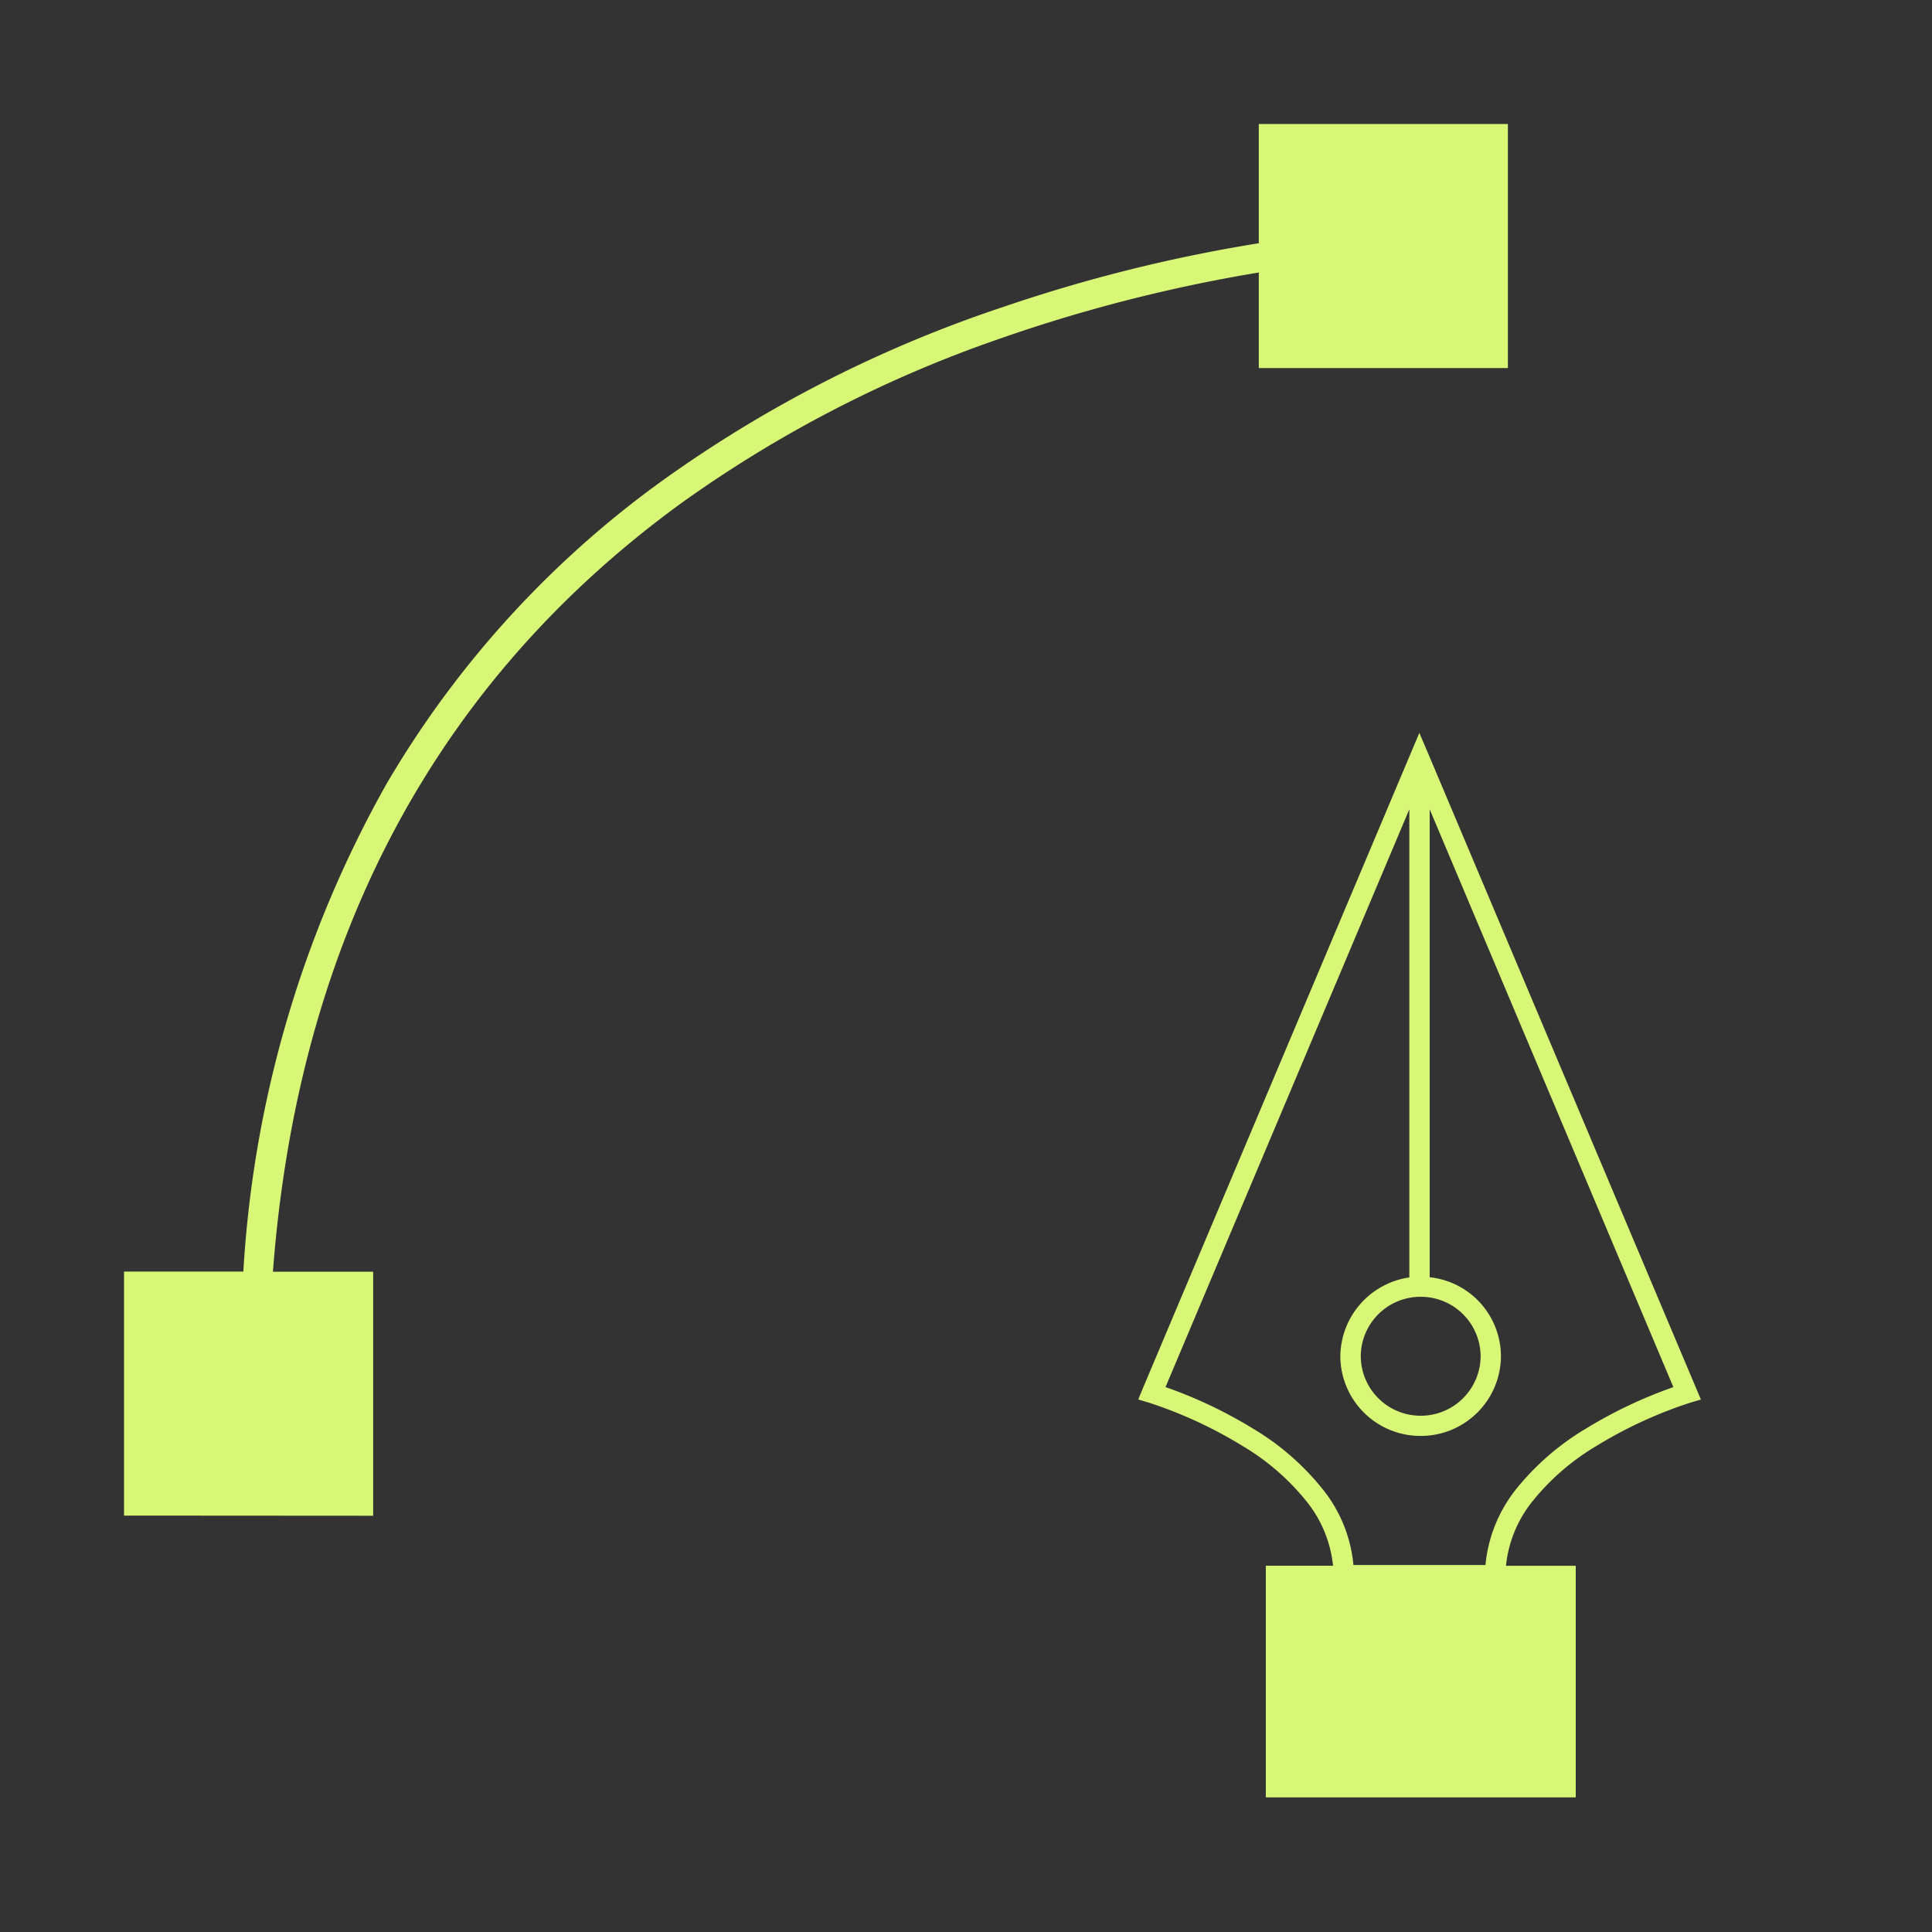 
<svg xmlns="http://www.w3.org/2000/svg" width="60" height="60" viewBox="0 0 60 60">
  <rect x="0" y="0" width="60" height="60" fill="#333333" stroke="none"/>
  <g id="design" transform="translate(-150 -1438)">
    <rect id="Rectangle_17638" data-name="Rectangle 17638" width="60" height="60" transform="translate(150 1438)" fill="none"/>
    <path id="Union_215" data-name="Union 215" d="M23308.461-10187.032v-7.193h2.088a3.806,3.806,0,0,0-.854-2.037,7.347,7.347,0,0,0-1.961-1.686,13.58,13.58,0,0,0-2.9-1.341l-.334-.1.129-.315,8.6-20.387.293.686,8.451,20.017-.334.1a13.553,13.553,0,0,0-2.908,1.341,7.373,7.373,0,0,0-1.961,1.686,3.8,3.8,0,0,0-.85,2.037h2.166v7.193Zm-3.115-12.742a14.091,14.091,0,0,1,2.723,1.293,7.978,7.978,0,0,1,2.125,1.838,4.395,4.395,0,0,1,.988,2.395h4.1a4.448,4.448,0,0,1,.988-2.4,8.07,8.07,0,0,1,2.125-1.832,14.2,14.2,0,0,1,2.723-1.293l-7.568-17.945v14.533a2.473,2.473,0,0,1,2.213,2.458,2.488,2.488,0,0,1-2.494,2.47,2.488,2.488,0,0,1-2.494-2.47,2.5,2.5,0,0,1,2.143-2.452v-14.539Zm6.064-.954a1.858,1.858,0,0,0,1.861,1.844,1.859,1.859,0,0,0,1.861-1.844,1.857,1.857,0,0,0-1.861-1.85A1.855,1.855,0,0,0,23311.41-10200.729Zm-38.408,4.945v-7.579h3.705a35.022,35.022,0,0,1,4.455-15.159,30.774,30.774,0,0,1,8.943-9.676,39.548,39.548,0,0,1,10.2-5.121,48.187,48.187,0,0,1,7.938-1.979V-10239h7.736v7.58h-7.736v-2.968a48.114,48.114,0,0,0-8.172,2.1,38.5,38.5,0,0,0-9.779,5.074c-7.633,5.561-11.889,13.585-12.666,23.857h3.113v7.579Z" transform="translate(-23119.15 11680.851)" fill="#d9f777"/>
  </g>
</svg>
